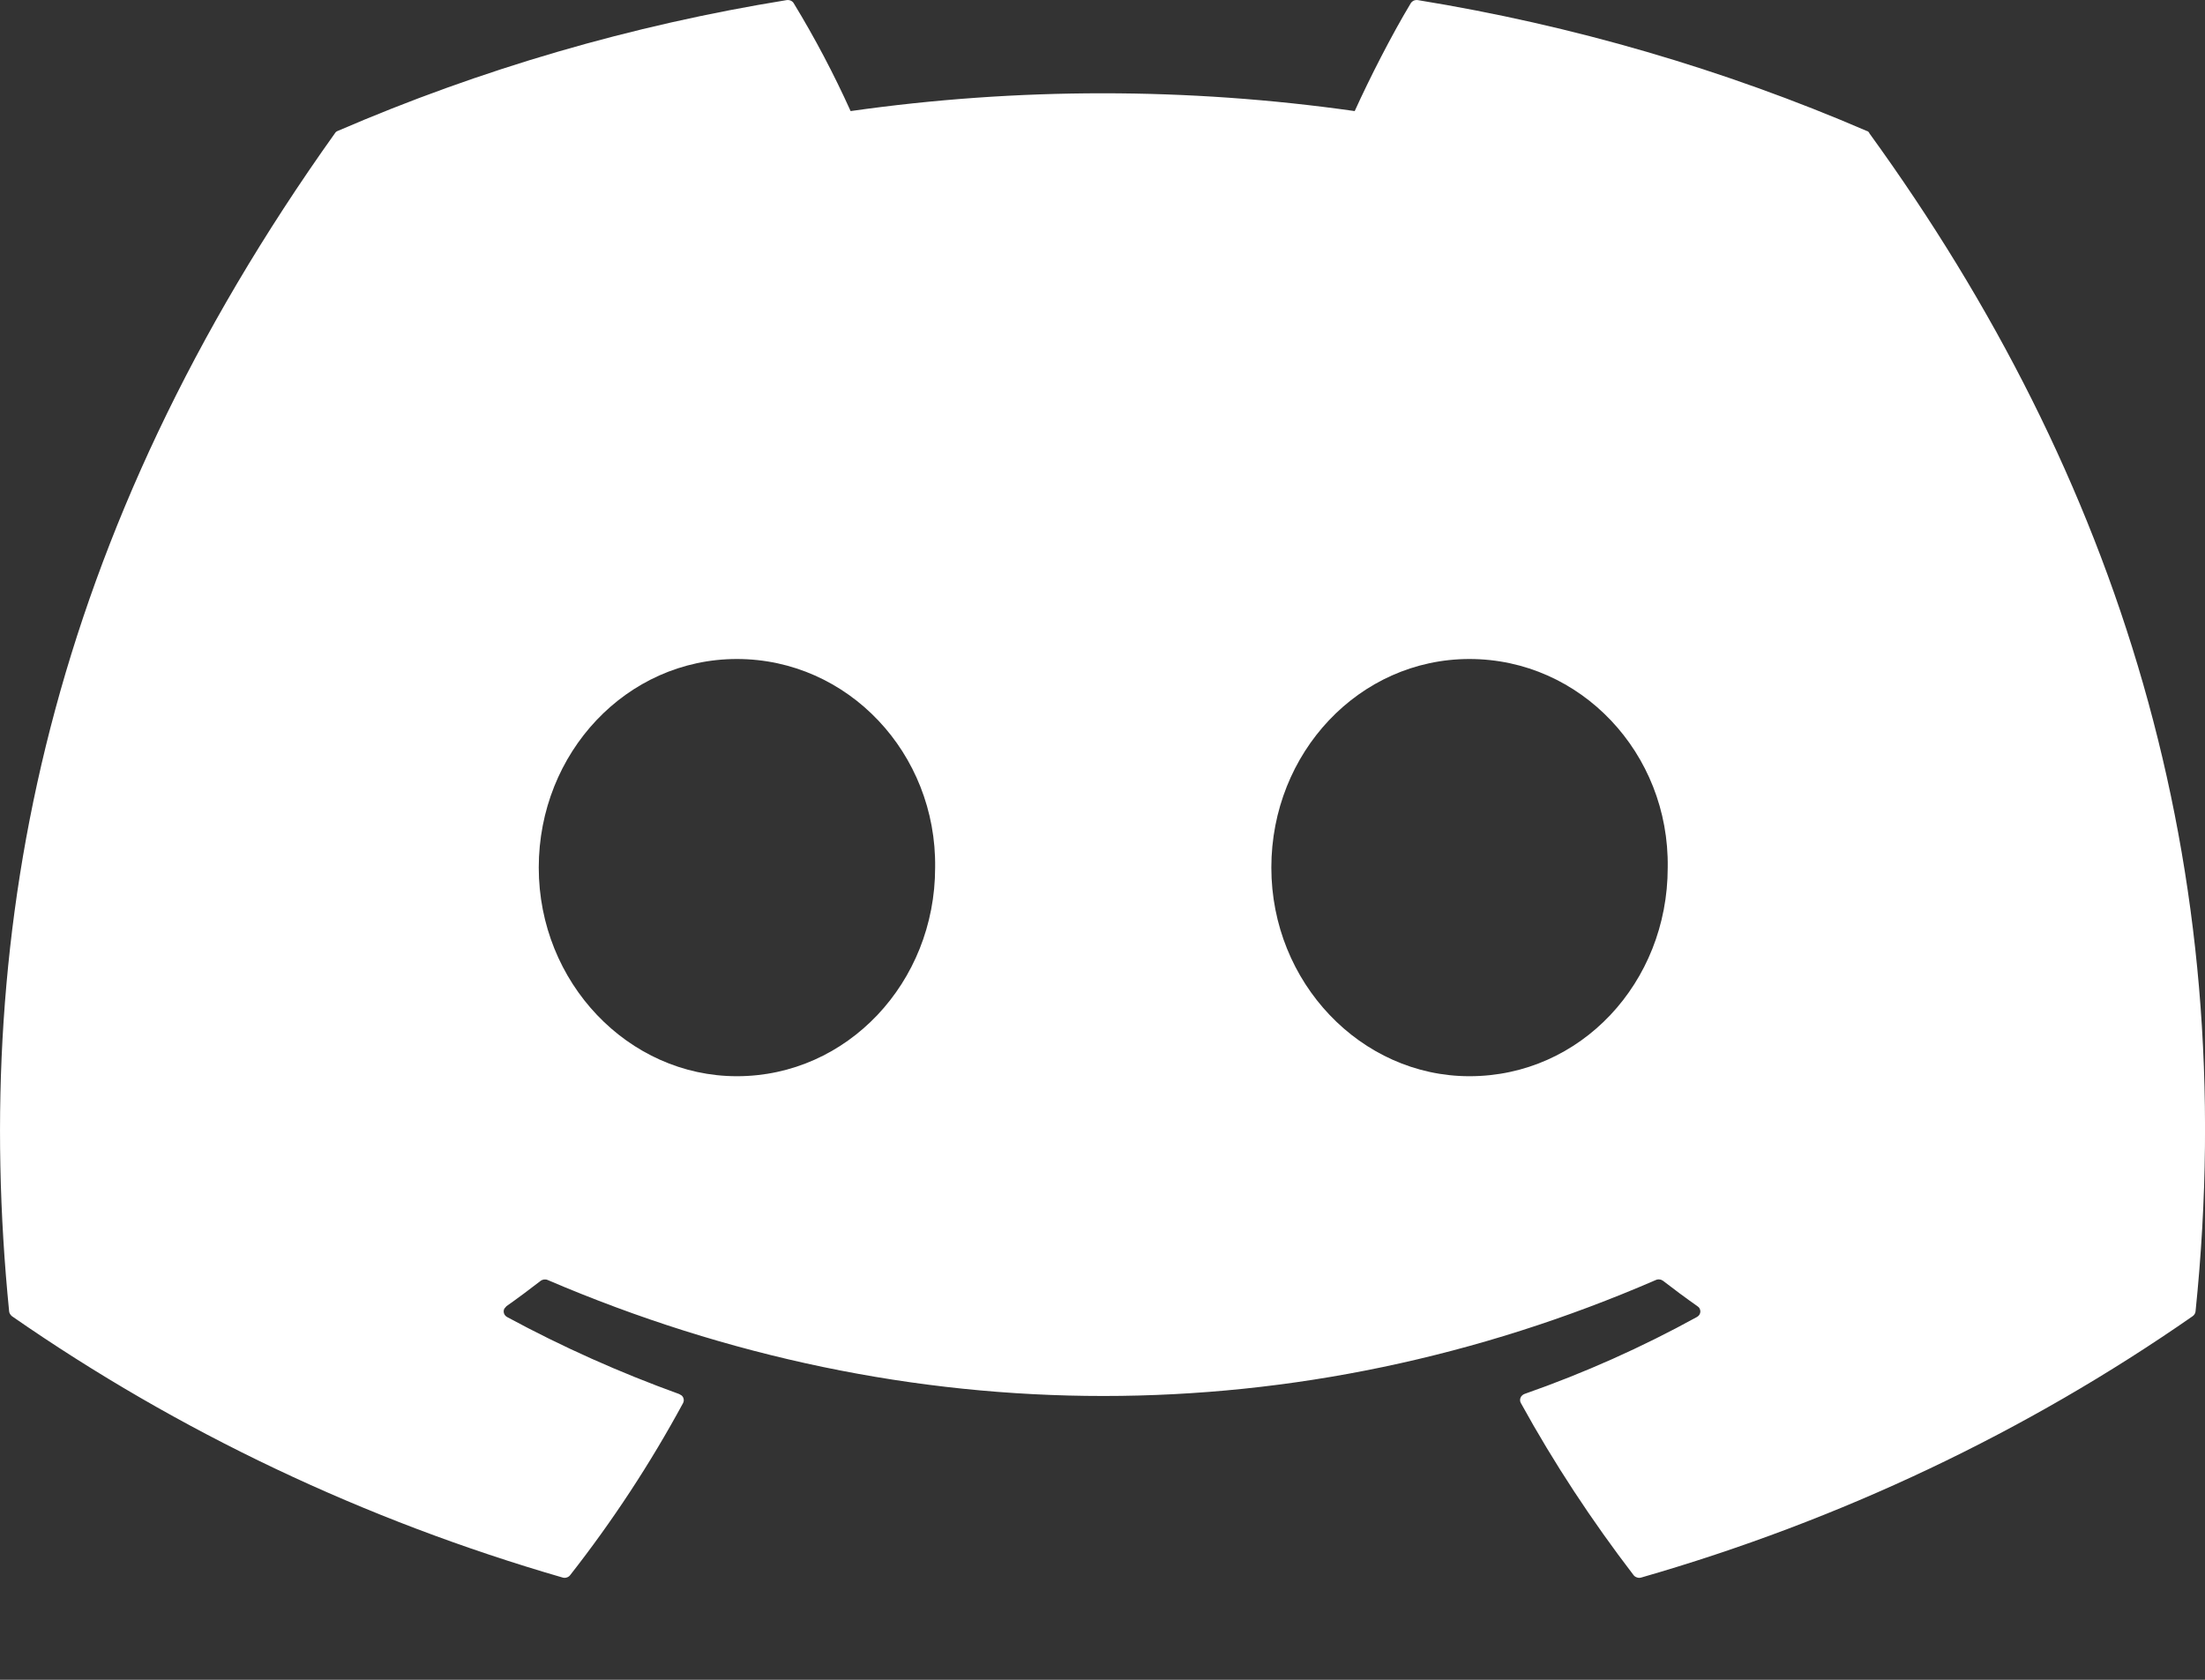 <svg width="21" height="16" viewBox="0 0 21 16" fill="none" xmlns="http://www.w3.org/2000/svg">
<rect x="0" y="0" width="21" height="16" fill="#333333" stroke="none"/>
<path d="M17.778 1.247C16.416 0.66 14.979 0.241 13.503 0.001C13.49 -0.001 13.476 0.001 13.464 0.006C13.452 0.012 13.442 0.021 13.435 0.032C13.25 0.34 13.045 0.743 12.902 1.058C11.311 0.832 9.692 0.832 8.101 1.058C7.942 0.706 7.762 0.364 7.56 0.032C7.554 0.021 7.544 0.012 7.531 0.006C7.519 0.001 7.505 -0.001 7.492 0.001C6.015 0.24 4.578 0.659 3.217 1.247C3.205 1.251 3.196 1.259 3.19 1.269C0.467 5.088 -0.279 8.813 0.087 12.491C0.089 12.509 0.099 12.524 0.114 12.537C1.7 13.639 3.473 14.48 5.358 15.026C5.371 15.03 5.385 15.03 5.399 15.025C5.412 15.021 5.423 15.013 5.431 15.002C5.836 14.485 6.194 13.939 6.505 13.365C6.511 13.353 6.514 13.339 6.511 13.326C6.509 13.313 6.502 13.301 6.492 13.292L6.468 13.278C5.903 13.074 5.355 12.829 4.83 12.545C4.816 12.537 4.805 12.525 4.8 12.51C4.795 12.494 4.796 12.478 4.804 12.464L4.824 12.441C4.935 12.363 5.043 12.282 5.149 12.2C5.158 12.193 5.17 12.189 5.181 12.187C5.193 12.186 5.205 12.187 5.216 12.192C8.654 13.665 12.374 13.665 15.77 12.192C15.781 12.187 15.794 12.185 15.806 12.187C15.818 12.188 15.83 12.193 15.839 12.2C15.945 12.282 16.054 12.363 16.165 12.441C16.174 12.447 16.182 12.454 16.187 12.464C16.192 12.473 16.194 12.484 16.194 12.494C16.193 12.505 16.19 12.515 16.184 12.524C16.178 12.533 16.169 12.54 16.16 12.545C15.637 12.833 15.088 13.078 14.52 13.277C14.511 13.28 14.503 13.285 14.496 13.292C14.489 13.298 14.484 13.306 14.481 13.314C14.478 13.322 14.476 13.331 14.477 13.34C14.478 13.349 14.48 13.357 14.485 13.365C14.8 13.938 15.161 14.485 15.557 15.002C15.565 15.013 15.577 15.021 15.59 15.025C15.603 15.03 15.617 15.03 15.631 15.026C17.52 14.483 19.296 13.641 20.882 12.537C20.89 12.531 20.896 12.525 20.901 12.517C20.906 12.509 20.909 12.5 20.91 12.491C21.348 8.239 20.176 4.544 17.804 1.27C17.802 1.264 17.799 1.259 17.794 1.255C17.79 1.251 17.784 1.248 17.778 1.247ZM7.018 10.251C5.983 10.251 5.131 9.359 5.131 8.264C5.131 7.17 5.967 6.277 7.018 6.277C8.077 6.277 8.921 7.176 8.906 8.264C8.906 9.359 8.069 10.251 7.018 10.251ZM13.995 10.251C12.961 10.251 12.108 9.359 12.108 8.264C12.108 7.17 12.944 6.277 13.995 6.277C15.055 6.277 15.9 7.176 15.883 8.264C15.883 9.359 15.055 10.251 13.995 10.251Z" fill="white"/>
</svg>
